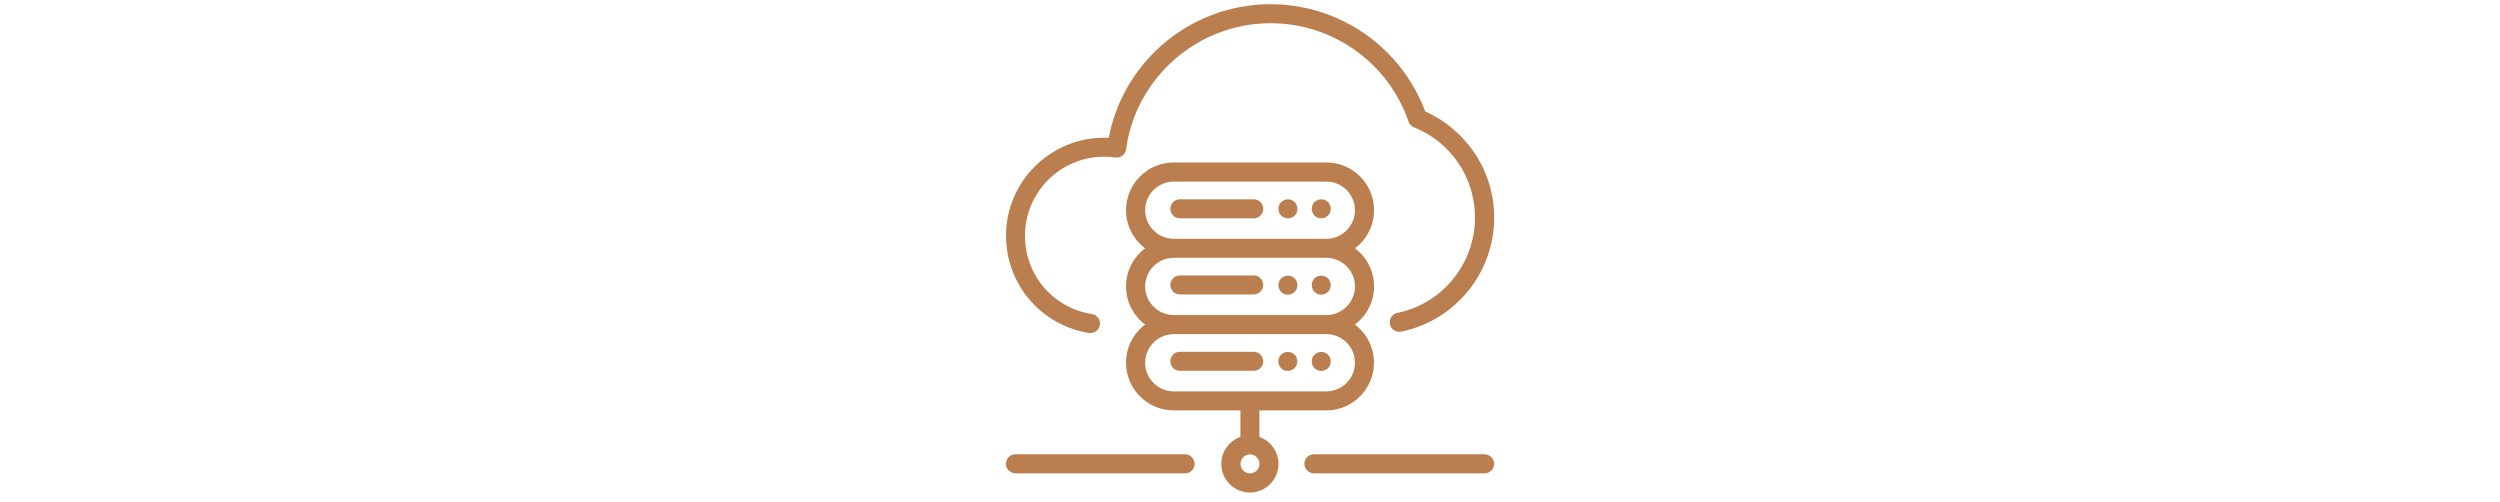 <?xml version="1.0" encoding="utf-8"?>
<!-- Generator: Adobe Illustrator 26.1.0, SVG Export Plug-In . SVG Version: 6.00 Build 0)  -->
<svg version="1.1" id="Icons" xmlns="http://www.w3.org/2000/svg" xmlns:xlink="http://www.w3.org/1999/xlink" x="0px" y="0px"
	 viewBox="0 0 2551.2 512" style="enable-background:new 0 0 2551.2 512;" xml:space="preserve">
<style type="text/css">
	.st0{fill:#BA7E4F;}
</style>
<g>
	<g>
		<g>
			<path class="st0" d="M1515,463.6h-174.2c-5.4,0-9.7,4.4-9.7,9.7s4.4,9.7,9.7,9.7H1515c5.4,0,9.7-4.4,9.7-9.7
				S1520.3,463.6,1515,463.6z"/>
		</g>
	</g>
	<g>
		<g>
			<path class="st0" d="M1209.4,463.6h-173.2c-5.4,0-9.7,4.4-9.7,9.7s4.4,9.7,9.7,9.7h173.2c5.4,0,9.7-4.4,9.7-9.7
				S1214.7,463.6,1209.4,463.6z"/>
		</g>
	</g>
	<g>
		<g>
			<path class="st0" d="M1279.4,203.4H1204c-5.4,0-9.7,4.4-9.7,9.7s4.4,9.7,9.7,9.7h75.4c5.4,0,9.7-4.4,9.7-9.7
				S1284.8,203.4,1279.4,203.4z"/>
		</g>
	</g>
	<g>
		<g>
			<path class="st0" d="M1355.2,206.2c-1.8-1.8-4.3-2.8-6.9-2.8c-2.5,0-5.1,1.1-6.9,2.8c-1.8,1.8-2.8,4.3-2.8,6.9
				c0,2.5,1.1,5.1,2.8,6.9c1.8,1.8,4.3,2.8,6.9,2.8c2.5,0,5.1-1.1,6.9-2.8c1.8-1.8,2.8-4.3,2.8-6.9
				C1358,210.5,1356.9,208,1355.2,206.2z"/>
		</g>
	</g>
	<g>
		<g>
			<path class="st0" d="M1321.2,206.2c-1.8-1.8-4.3-2.8-6.9-2.8c-2.5,0-5.1,1.1-6.9,2.8c-1.8,1.8-2.8,4.3-2.8,6.9
				c0,2.5,1.1,5.1,2.8,6.9c1.8,1.8,4.3,2.8,6.9,2.8c2.6,0,5.1-1.1,6.9-2.8c1.8-1.8,2.8-4.3,2.8-6.9
				C1324,210.5,1322.9,208,1321.2,206.2z"/>
		</g>
	</g>
	<g>
		<g>
			<path class="st0" d="M1279.4,281.1H1204c-5.4,0-9.7,4.4-9.7,9.7s4.4,9.7,9.7,9.7h75.4c5.4,0,9.7-4.4,9.7-9.7
				S1284.8,281.1,1279.4,281.1z"/>
		</g>
	</g>
	<g>
		<g>
			<path class="st0" d="M1355.2,284.1c-1.8-1.8-4.3-2.8-6.9-2.8c-2.5,0-5.1,1.1-6.9,2.8c-1.8,1.8-2.8,4.3-2.8,6.9
				c0,2.5,1.1,5.1,2.8,6.9c1.8,1.8,4.3,2.8,6.9,2.8c2.5,0,5.1-1.1,6.9-2.8c1.8-1.8,2.8-4.3,2.8-6.9
				C1358,288.3,1356.9,285.8,1355.2,284.1z"/>
		</g>
	</g>
	<g>
		<g>
			<path class="st0" d="M1321.2,284.1c-1.8-1.8-4.3-2.8-6.9-2.8c-2.5,0-5.1,1.1-6.9,2.8c-1.8,1.8-2.8,4.3-2.8,6.9
				c0,2.6,1.1,5.1,2.8,6.9c1.8,1.8,4.3,2.8,6.9,2.8c2.5,0,5.1-1.1,6.9-2.8c1.8-1.8,2.8-4.3,2.8-6.9
				C1324,288.3,1322.9,285.8,1321.2,284.1z"/>
		</g>
	</g>
	<g>
		<g>
			<path class="st0" d="M1279.4,359H1204c-5.4,0-9.7,4.4-9.7,9.7s4.4,9.7,9.7,9.7h75.4c5.4,0,9.7-4.4,9.7-9.7S1284.8,359,1279.4,359
				z"/>
		</g>
	</g>
	<g>
		<g>
			<path class="st0" d="M1355.2,361.9c-1.8-1.8-4.3-2.8-6.9-2.8c-2.5,0-5.1,1.1-6.9,2.8c-1.8,1.8-2.8,4.3-2.8,6.9s1.1,5.1,2.8,6.9
				c1.8,1.8,4.3,2.8,6.9,2.8c2.5,0,5.1-1.1,6.9-2.8c1.8-1.8,2.8-4.3,2.8-6.9S1356.9,363.7,1355.2,361.9z"/>
		</g>
	</g>
	<g>
		<g>
			<path class="st0" d="M1321.1,361.9c-1.8-1.8-4.3-2.8-6.9-2.8c-2.5,0-5.1,1.1-6.9,2.8s-2.8,4.3-2.8,6.9s1.1,5.1,2.8,6.9
				c1.8,1.8,4.3,2.8,6.9,2.8c2.5,0,5.1-1.1,6.9-2.8c1.8-1.8,2.8-4.3,2.8-6.9S1322.9,363.7,1321.1,361.9z"/>
		</g>
	</g>
	<g>
		<g>
			<path class="st0" d="M1402.2,292.3c0-15.9-7.7-30.1-19.5-38.9c11.9-8.9,19.5-23.1,19.5-38.9c0-26.9-21.8-48.7-48.7-48.7h-155.7
				c-26.9,0-48.7,21.8-48.7,48.7c0,15.9,7.7,30.1,19.5,38.9c-11.9,8.9-19.5,23.1-19.5,38.9s7.7,30.1,19.5,38.9
				c-11.9,8.9-19.5,23.1-19.5,38.9c0,26.9,21.8,48.7,48.7,48.7h68v27.1c-11.3,4-19.5,14.8-19.5,27.5c0,16.1,13.1,29.2,29.2,29.2
				c16.1,0,29.2-13.1,29.2-29.2c0-12.7-8.2-23.5-19.5-27.5v-27.1h68.2c26.9,0,48.7-21.8,48.7-48.7c0-15.9-7.7-30.1-19.5-38.9
				C1394.5,322.3,1402.2,308.2,1402.2,292.3z M1168.6,214.5c0-16.1,13.1-29.2,29.2-29.2h155.7c16.1,0,29.2,13.1,29.2,29.2
				s-13.1,29.2-29.2,29.2h-155.7C1181.7,243.7,1168.6,230.5,1168.6,214.5z M1275.6,483.1c-5.4,0-9.7-4.4-9.7-9.7s4.4-9.7,9.7-9.7
				c5.4,0,9.7,4.4,9.7,9.7S1280.9,483.1,1275.6,483.1z M1382.7,370.2c0,16.1-13.1,29.2-29.2,29.2h-155.7
				c-16.1,0-29.2-13.1-29.2-29.2s13.1-29.2,29.2-29.2h155.7C1369.7,341,1382.7,354,1382.7,370.2z M1353.5,321.5h-155.7
				c-16.1,0-29.2-13.1-29.2-29.2s13.1-29.2,29.2-29.2h155.7c16.1,0,29.2,13.1,29.2,29.2S1369.7,321.5,1353.5,321.5z"/>
		</g>
	</g>
	<g>
		<g>
			<path class="st0" d="M1503.9,154.9c-12.5-18.1-29.6-32.3-49.5-41.2C1429.8,48.1,1367,4.3,1296.6,4.3c-41,0-80.5,14.9-111.1,41.9
				c-28.1,24.7-47.1,58-54.1,94.4c-1.6-0.1-3-0.1-4.5-0.1c-55.4,0-100.3,45-100.3,100.2c0,24,8.7,47.3,24.3,65.5
				c15.6,18,37,29.9,60.3,33.6c0.5,0.1,1,0.1,1.6,0.1c4.7,0,8.9-3.4,9.6-8.3c0.9-5.4-2.8-10.3-8.1-11.1
				c-39.6-6.2-68.3-39.8-68.3-79.8c0-44.6,36.2-80.8,80.8-80.8c3.8,0,7.6,0.3,11.3,0.8c2.5,0.4,5.2-0.3,7.2-1.8
				c2-1.6,3.4-3.9,3.8-6.4c9.9-73.5,73.4-128.8,147.5-128.8c63.6,0,120.2,40.4,140.8,100.4c0.9,2.6,2.9,4.8,5.5,5.8
				c37.9,15.2,62.3,51.4,62.3,92.2c0,46.9-33.3,87.9-79.2,97.2c-5.3,1.1-8.7,6.2-7.6,11.5c1.1,5.3,6.2,8.7,11.5,7.6
				c55-11.2,94.9-60,94.9-116.2C1524.8,198,1517.6,174.8,1503.9,154.9z"/>
		</g>
	</g>
</g>
</svg>
